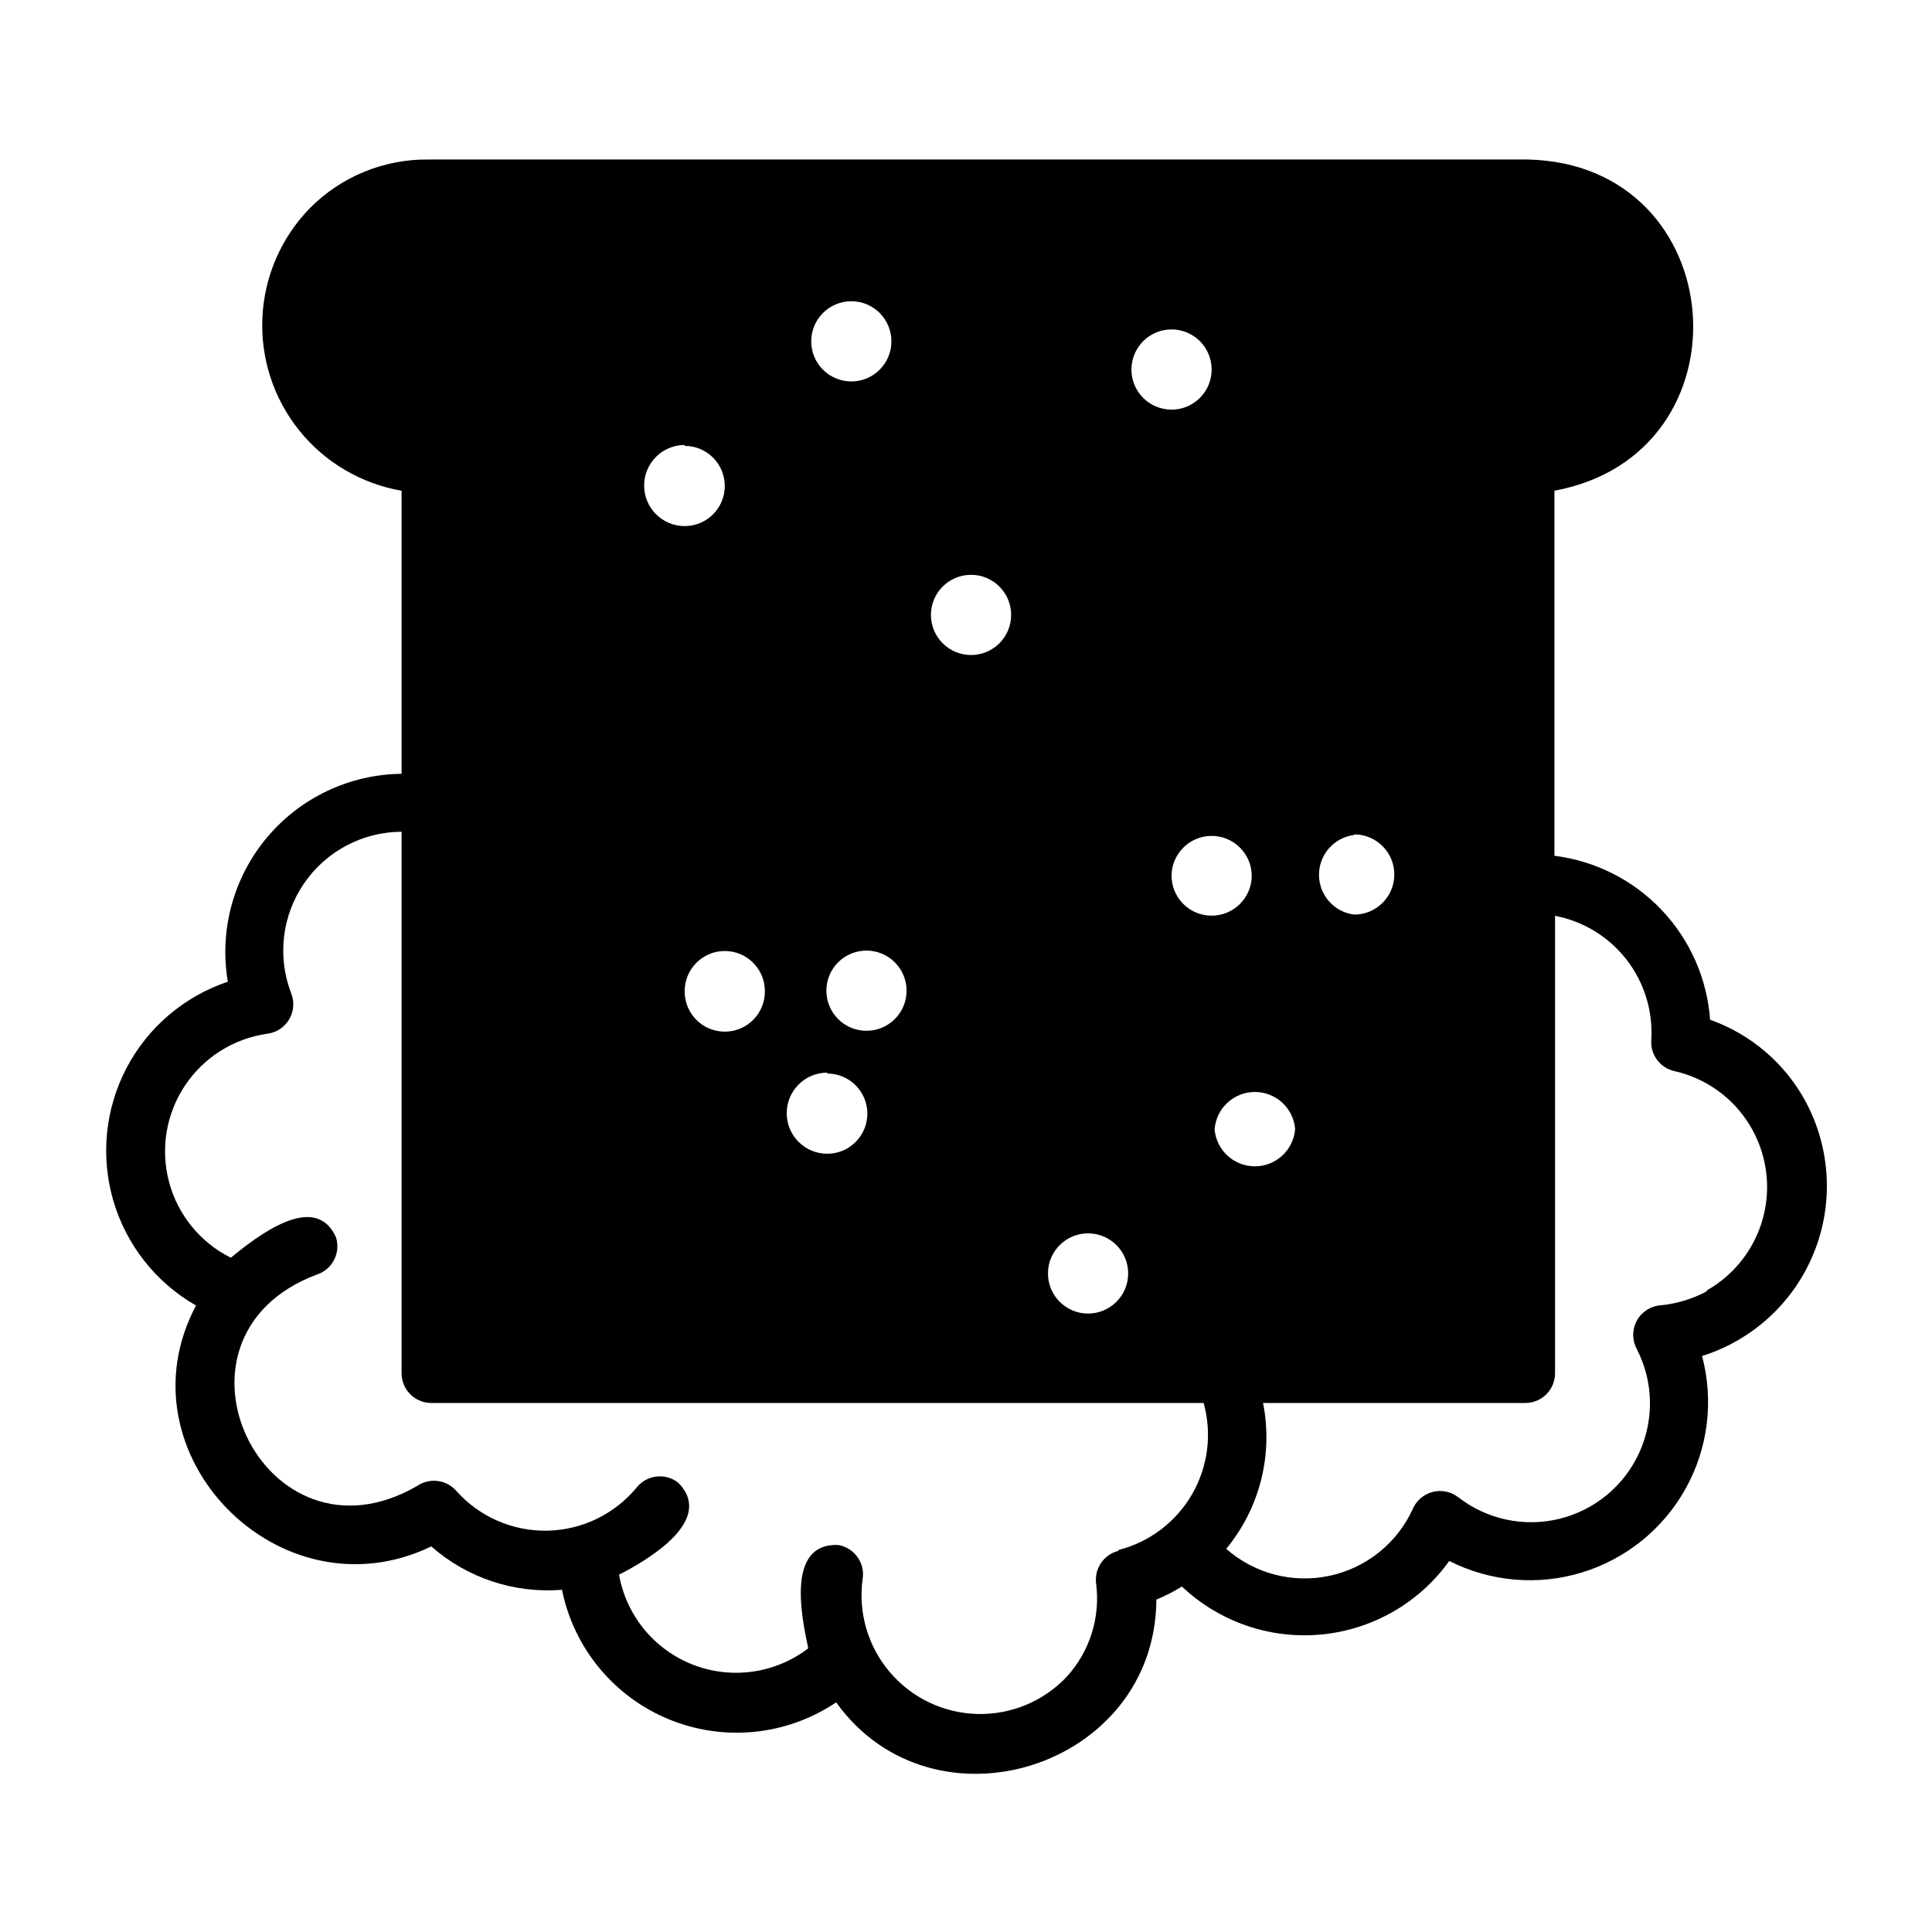 <?xml version="1.0" encoding="UTF-8"?>
<!-- Uploaded to: ICON Repo, www.svgrepo.com, Generator: ICON Repo Mixer Tools -->
<svg fill="#000000" width="800px" height="800px" version="1.1" viewBox="144 144 512 512" xmlns="http://www.w3.org/2000/svg">
 <path d="m622.54 435.97c-5.461-10.133-14.496-17.875-25.348-21.727-0.789-10.895-5.332-21.18-12.852-29.105-7.519-7.922-17.555-12.992-28.398-14.348v-96.746c52.82-9.762 47.23-86.594-7.086-87.773h-291.27 0.004c-11.812-0.148-23.18 4.512-31.488 12.91-7.574 7.777-12.043 18.055-12.562 28.898s2.945 21.5 9.738 29.969c6.793 8.465 16.449 14.156 27.148 15.996v75.02c-13.812 0.152-26.863 6.344-35.723 16.941-8.855 10.598-12.633 24.543-10.328 38.164-11.586 3.879-21.219 12.098-26.875 22.93-5.652 10.832-6.891 23.434-3.449 35.156 3.441 11.723 11.289 21.66 21.902 27.719-20.863 39.203 22.199 83.207 62.344 63.84 9.508 8.375 22.012 12.523 34.637 11.496 3.125 15.461 13.766 28.344 28.355 34.336 14.594 5.992 31.215 4.301 44.305-4.504 25.742 35.898 84.625 17.398 84.859-27.234 2.352-0.965 4.613-2.125 6.769-3.465 9.906 9.379 23.387 14.016 36.965 12.715 13.578-1.297 25.934-8.402 33.887-19.484 10.902 5.527 23.527 6.613 35.215 3.027 11.688-3.59 21.531-11.57 27.457-22.262 5.926-10.695 7.473-23.27 4.316-35.082 13.426-4.219 24.273-14.199 29.586-27.23s4.539-27.754-2.113-40.156zm-119.66-70.848h0.004c5.867 0 10.625 4.758 10.625 10.629 0 5.867-4.758 10.625-10.625 10.625-5.332-0.652-9.336-5.176-9.336-10.547 0-5.371 4.004-9.898 9.336-10.551zm-48.414-133.82h0.004c5.871 0 10.629 4.758 10.629 10.629 0 5.867-4.758 10.625-10.629 10.625-5.867 0-10.629-4.758-10.629-10.625 0-5.871 4.762-10.629 10.629-10.629zm-22.117 239.55c5.871 0 10.629 4.758 10.629 10.625 0 5.871-4.758 10.629-10.629 10.629-5.867 0-10.625-4.758-10.625-10.629 0-5.867 4.758-10.625 10.625-10.625zm-31.016-174.52c5.871 0 10.629 4.758 10.629 10.629 0 5.867-4.758 10.625-10.629 10.625-5.867 0-10.625-4.758-10.625-10.625 0-5.871 4.758-10.629 10.625-10.629zm-17.082 110.21c0 5.871-4.758 10.629-10.625 10.629-5.871 0-10.629-4.758-10.629-10.629 0-5.867 4.758-10.625 10.629-10.625 5.867 0 10.625 4.758 10.625 10.625zm-14.641-182.71c5.867 0 10.625 4.758 10.625 10.625 0 5.871-4.758 10.629-10.625 10.629-5.871 0-10.629-4.758-10.629-10.629 0-5.867 4.758-10.625 10.629-10.625zm-6.375 204.67h-0.004c5.871 0 10.629 4.758 10.629 10.625 0 5.871-4.758 10.629-10.629 10.629-5.934 0-10.742-4.812-10.742-10.746s4.809-10.746 10.742-10.746zm-16.531-21.727h-0.004c0 5.867-4.758 10.625-10.625 10.625-5.871 0-10.629-4.758-10.629-10.625-0.062-5.871 4.641-10.68 10.512-10.746 5.867-0.066 10.68 4.641 10.742 10.508zm-21.254-144.61h-0.004c5.871 0 10.629 4.758 10.629 10.625 0 5.871-4.758 10.629-10.629 10.629-5.934 0-10.742-4.812-10.742-10.746 0-5.934 4.809-10.746 10.742-10.746zm114.93 292.84c-3.852 0.961-6.379 4.641-5.906 8.578 1.195 9.051-1.688 18.16-7.871 24.875-6.16 6.473-14.781 10.023-23.715 9.762-8.934-0.258-17.332-4.301-23.109-11.117s-8.387-15.766-7.176-24.621c0.34-2.066-0.16-4.184-1.387-5.883s-3.078-2.84-5.148-3.168c-13.699-0.473-9.684 18.895-7.871 27.395-8.73 6.68-20.316 8.324-30.562 4.336-10.246-3.988-17.668-13.031-19.582-23.859 7.871-4.016 25.426-14.406 15.742-24.324-1.637-1.312-3.727-1.918-5.812-1.68-2.082 0.234-3.984 1.293-5.285 2.938-5.844 7.062-14.473 11.227-23.637 11.406-9.164 0.184-17.953-3.637-24.07-10.461-2.598-3.047-7.07-3.656-10.391-1.418-40.621 23.617-70.848-39.359-26.688-55.969h0.004c1.996-0.633 3.656-2.035 4.617-3.894 0.961-1.863 1.141-4.031 0.496-6.023-5.59-12.438-21.176 0-27.867 5.434v-0.004c-8.066-4.027-14.023-11.32-16.352-20.031-2.332-8.715-0.816-18.008 4.164-25.527 4.977-7.516 12.941-12.539 21.871-13.797 2.43-0.305 4.574-1.727 5.809-3.84s1.414-4.68 0.488-6.945c-3.695-9.656-2.414-20.52 3.434-29.051 5.844-8.535 15.508-13.652 25.852-13.691v143.51c0 2.086 0.828 4.09 2.305 5.566 1.477 1.473 3.481 2.305 5.566 2.305h204.68c2.273 8.164 1.156 16.906-3.098 24.238-4.25 7.332-11.281 12.645-19.496 14.727zm14.09-178.85v-0.004c0-5.867 4.758-10.625 10.629-10.625 5.867 0 10.625 4.758 10.625 10.625-0.062 5.871-4.875 10.574-10.746 10.512-5.867-0.066-10.574-4.875-10.508-10.746zm32.746 67.148v-0.004c-0.473 5.539-5.109 9.789-10.664 9.789-5.559 0-10.191-4.25-10.668-9.789 0.41-5.543 5-9.852 10.559-9.914 5.559-0.059 10.242 4.144 10.773 9.68zm109.11 42.902 0.004-0.004c-3.758 2.023-7.879 3.281-12.125 3.703-2.676 0.164-5.082 1.68-6.391 4.019-1.305 2.344-1.328 5.188-0.062 7.551 4.414 8.555 4.676 18.66 0.703 27.434-3.973 8.77-11.738 15.242-21.082 17.566s-19.234 0.246-26.855-5.641c-1.922-1.52-4.441-2.062-6.82-1.461-2.375 0.605-4.336 2.277-5.301 4.531-4.141 9.059-12.324 15.625-22.066 17.703-9.742 2.078-19.891-0.574-27.371-7.152 8.898-10.762 12.484-24.957 9.762-38.652h69.512c2.086 0 4.09-0.832 5.566-2.305 1.473-1.477 2.305-3.481 2.305-5.566v-121.23c7.512 1.438 14.246 5.566 18.938 11.605 4.695 6.043 7.027 13.586 6.566 21.219-0.324 3.953 2.34 7.527 6.219 8.348 8.305 1.895 15.484 7.074 19.902 14.355 4.418 7.281 5.699 16.039 3.555 24.281-2.148 8.242-7.543 15.262-14.953 19.457z"/>
</svg>